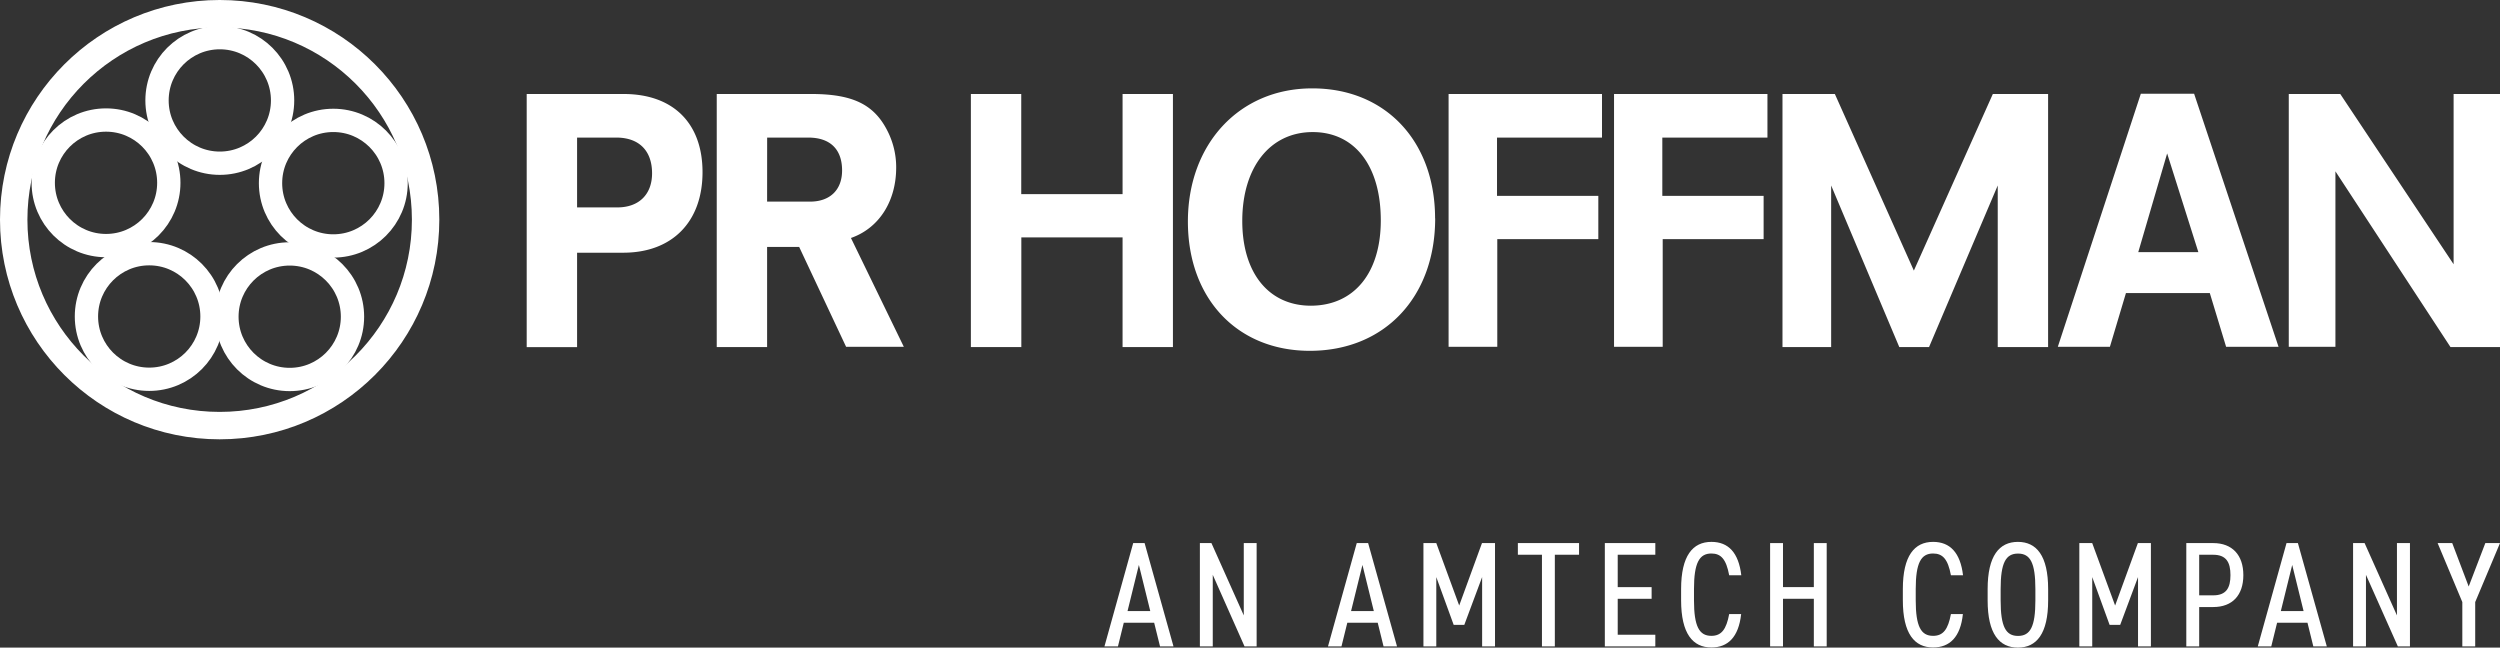<?xml version="1.0" encoding="UTF-8"?> <svg xmlns="http://www.w3.org/2000/svg" viewBox="0 0 1032.52 267.47"><rect x="0" y="0" width="1032.52" height="267.47" fill="#333333" stroke="none"/><path d="M495.87,439.08l11.87-42.67h4.71l11.93,42.67h-5.56l-2.42-9.77H503.85l-2.41,9.77Zm9.53-14.59h9.39l-4.7-19.05Z" transform="translate(-39.72 -172.11)" style="fill:#fff"></path><path d="M558.72,396.41v42.67h-5L540.6,409.52v29.56h-5.32V396.41h4.77l13.36,29.87V396.41Z" transform="translate(-39.72 -172.11)" style="fill:#fff"></path><path d="M588.19,439.08l11.88-42.67h4.7l11.93,42.67h-5.56l-2.41-9.77H596.17l-2.41,9.77Zm9.53-14.59h9.4l-4.7-19.05Z" transform="translate(-39.72 -172.11)" style="fill:#fff"></path><path d="M642.38,422.2l9.41-25.79h5.38v42.67h-5.32V410.45l-7.36,19.73H640.1l-7.18-19.73v28.63h-5.31V396.41h5.31Z" transform="translate(-39.72 -172.11)" style="fill:#fff"></path><path d="M691.88,396.41v4.82h-10v37.85h-5.32V401.23h-9.95v-4.82Z" transform="translate(-39.72 -172.11)" style="fill:#fff"></path><path d="M723.38,396.41v4.82H707.85v13.36h14v4.82h-14v14.85h15.53v4.82H702.53V396.41Z" transform="translate(-39.72 -172.11)" style="fill:#fff"></path><path d="M753.89,409.71c-1.24-6.68-3.41-9-7.36-9-4.95,0-7.18,3.83-7.18,14.66v4.69c0,10.77,2.17,14.66,7.18,14.66,4.2,0,6.18-2.72,7.36-9h4.94c-1.05,9.59-5.5,13.8-12.3,13.8-7.67,0-12.5-5.69-12.5-19.49V415.4c0-13.8,4.83-19.49,12.5-19.49,7.05,0,11.25,4.46,12.36,13.8Z" transform="translate(-39.72 -172.11)" style="fill:#fff"></path><path d="M776.11,414.59h12.74V396.41h5.31v42.67h-5.31V419.41H776.11v19.67h-5.32V396.41h5.32Z" transform="translate(-39.72 -172.11)" style="fill:#fff"></path><path d="M845.47,409.71c-1.24-6.68-3.41-9-7.37-9-4.94,0-7.17,3.83-7.17,14.66v4.69c0,10.77,2.16,14.66,7.17,14.66,4.21,0,6.19-2.72,7.37-9h4.94c-1,9.59-5.5,13.8-12.31,13.8-7.67,0-12.49-5.69-12.49-19.49V415.4c0-13.8,4.82-19.49,12.49-19.49,7,0,11.26,4.46,12.37,13.8Z" transform="translate(-39.72 -172.11)" style="fill:#fff"></path><path d="M873.13,439.58c-7.67,0-12.5-5.69-12.5-19.49V415.4c0-13.8,4.83-19.49,12.5-19.49s12.49,5.69,12.49,19.49v4.69C885.62,433.89,880.8,439.58,873.13,439.58ZM866,420.09c0,10.83,2.11,14.66,7.18,14.66s7.17-3.83,7.17-14.66V415.4c0-10.83-2.1-14.66-7.17-14.66S866,404.57,866,415.4Z" transform="translate(-39.72 -172.11)" style="fill:#fff"></path><path d="M913.28,422.2l9.4-25.79h5.38v42.67h-5.32V410.45l-7.36,19.73H911l-7.17-19.73v28.63H898.5V396.41h5.32Z" transform="translate(-39.72 -172.11)" style="fill:#fff"></path><path d="M948,422.82v16.26h-5.32V396.41h11.13c7.85,0,12.43,4.95,12.43,13.23s-4.51,13.18-12.43,13.18Zm5.81-4.83c5.38,0,7.11-3.09,7.11-8.35s-1.73-8.41-7.11-8.41H948V418Z" transform="translate(-39.72 -172.11)" style="fill:#fff"></path><path d="M972.2,439.08l11.87-42.67h4.7l11.94,42.67h-5.57l-2.41-9.77H980.18l-2.41,9.77Zm9.52-14.59h9.4l-4.7-19.05Z" transform="translate(-39.72 -172.11)" style="fill:#fff"></path><path d="M1035.05,396.41v42.67h-5l-13.17-29.56v29.56h-5.32V396.41h4.76l13.36,29.87V396.41Z" transform="translate(-39.72 -172.11)" style="fill:#fff"></path><path d="M1052.51,396.41l6.8,17.93,6.87-17.93h6.06L1062,420.77v18.31h-5.32V420.77l-10.2-24.36Z" transform="translate(-39.72 -172.11)" style="fill:#fff"></path><path d="M278.06,276.48v39H257.25V210.93h40c20.44,0,32.62,12,32.62,32.3,0,20.5-12.53,33.25-32.74,33.25Zm0-18.71h16.66c8.87,0,14.31-5.37,14.31-14.07,0-9.41-5.44-14.77-14.78-14.77H278.06Zm78.48,16.32v41.36h-20.8V210.93h39c16.91,0,25.77,4.17,31.33,14.9a33,33,0,0,1,3.78,15.49c0,13.82-7,25-18.68,29.08L413,315.33H389.16l-19.38-41.24Zm0-18.71h17.73c8.28,0,13.24-4.88,13.24-12.87,0-8.82-5-13.58-13.95-13.58h-17Zm105,14.78v45.29H440.7V210.93h20.8v41.35h41.85V210.93h20.8V315.45h-20.8V270.16Zm170.92-7.86c0,32.53-20.92,54.7-51.77,54.7-30,0-50.36-21.57-50.36-53.39,0-32.06,21.28-55,51.3-55C611.85,208.55,632.42,230.36,632.42,262.3Zm-22.46.83c0-22.53-10.76-36.47-28.13-36.47-17.61,0-29.08,14.54-29.08,36.71,0,21.45,10.88,35,28.37,35C599,298.29,610,284.82,610,263.13Zm48.11,7.75v44.45H638V210.93h63.36v18H658V253h41.84v17.88Zm68.32,0v44.45h-20.1V210.93h63.36v18H726.27V253h41.84v17.88ZM885.6,210.93V315.45H864.8V248.71l-28.37,66.74H824.14L796,248.71v66.74h-20.1V210.93h21.63l32.63,72.94,32.62-72.94Zm186.64,0V315.45h-20.45l-47.52-72.58v72.46H985V210.93h21.27l46.81,70.32V210.93ZM917.75,293.16l-6.62,22.17H889.62L923.9,210.81h22l34.87,104.52H959.12l-6.73-22.17Zm5.09-16.92h24.82l-12.89-40.76Z" transform="translate(-39.72 -172.11)" style="fill:#fff"></path><circle cx="90.72" cy="90.72" r="85.06" style="fill:none;stroke:#fff;stroke-miterlimit:10;stroke-width:11.323px"></circle><circle cx="90.78" cy="41.48" r="25.93" style="fill:none;stroke:#fff;stroke-miterlimit:10;stroke-width:9.624px"></circle><circle cx="43.79" cy="75.5" r="25.93" style="fill:none;stroke:#fff;stroke-miterlimit:10;stroke-width:9.624px"></circle><circle cx="61.63" cy="130.71" r="25.93" style="fill:none;stroke:#fff;stroke-miterlimit:10;stroke-width:9.624px"></circle><circle cx="119.65" cy="130.8" r="25.93" style="fill:none;stroke:#fff;stroke-miterlimit:10;stroke-width:9.624px"></circle><circle cx="137.66" cy="75.65" r="25.93" style="fill:none;stroke:#fff;stroke-miterlimit:10;stroke-width:9.624px"></circle></svg> 